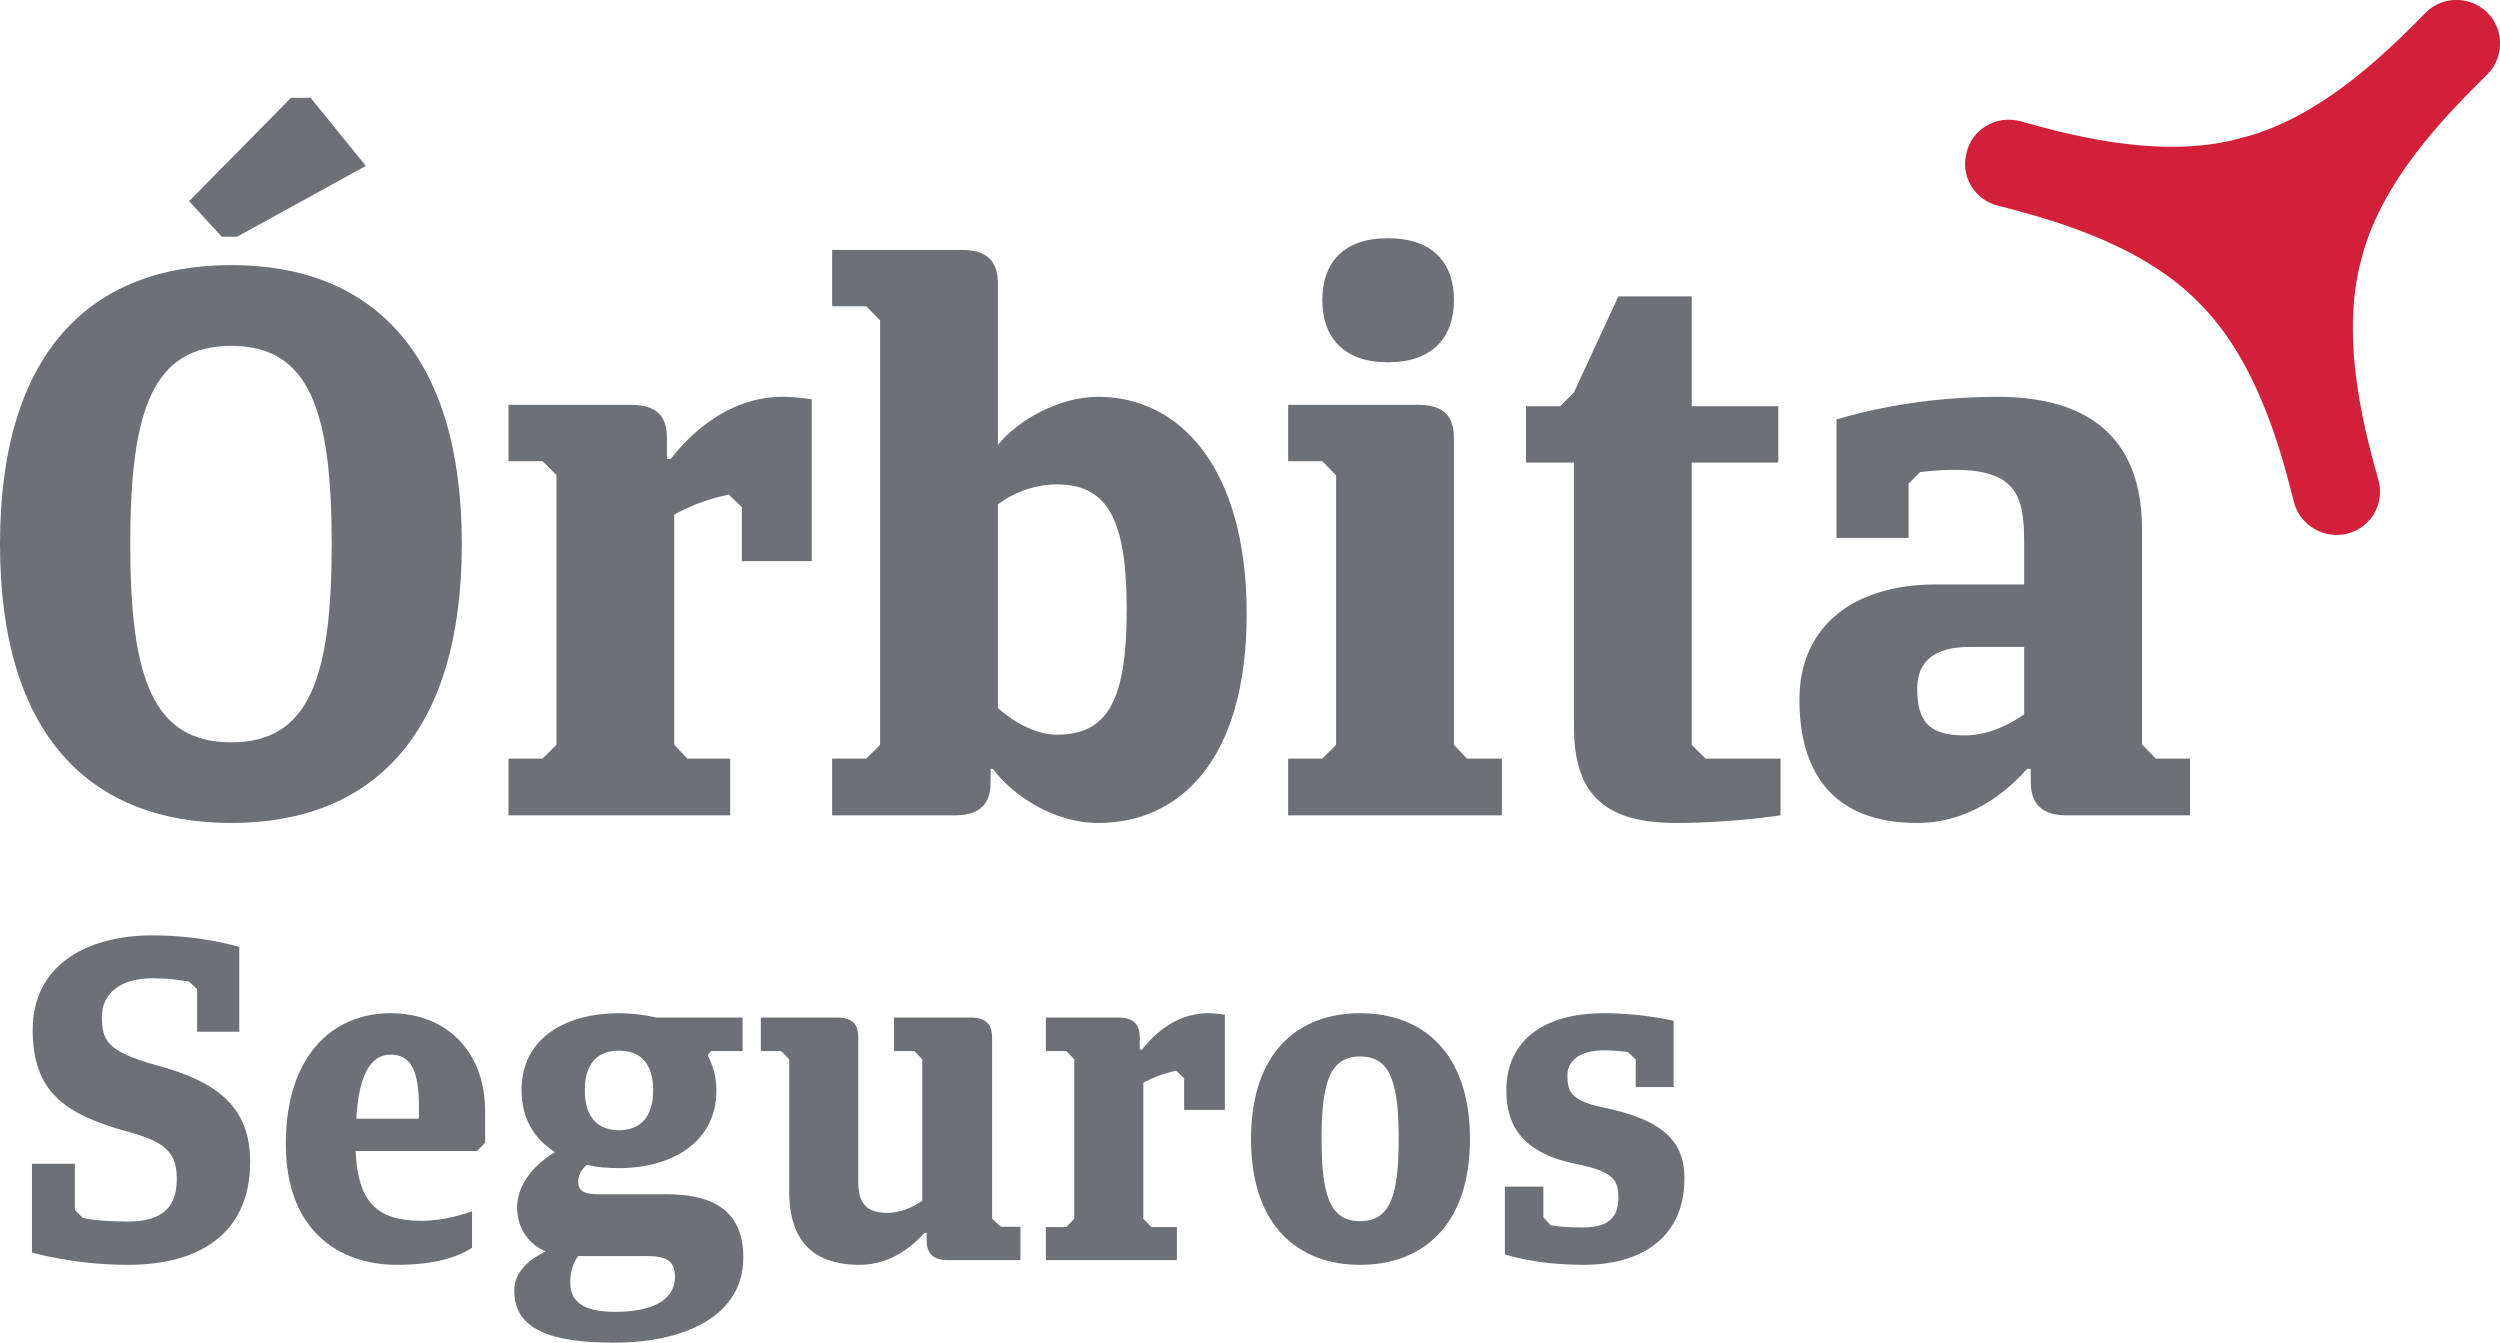 <?xml version="1.0" encoding="UTF-8"?>
<svg xmlns="http://www.w3.org/2000/svg" xmlns:xlink="http://www.w3.org/1999/xlink" width="79.17pt" height="42.52pt" viewBox="0 0 79.17 42.52" version="1.1">
<defs>
<clipPath id="clip1">
  <path d="M 62 0 L 79.172 0 L 79.172 17 L 62 17 Z M 62 0 "/>
</clipPath>
<clipPath id="clip2">
  <path d="M 16 32 L 24 32 L 24 42.52 L 16 42.52 Z M 16 32 "/>
</clipPath>
</defs>
<g id="surface1">
<g clip-path="url(#clip1)" clip-rule="nonzero">
<path style=" stroke:none;fill-rule:nonzero;fill:rgb(82.352%,12.157%,22.745%);fill-opacity:1;" d="M 69.605 9.559 C 71.566 11.461 72.324 14.648 72.648 15.918 C 72.855 16.652 73.613 17.09 74.352 16.895 C 75.09 16.699 75.527 15.941 75.32 15.203 C 74.973 13.949 74.051 10.793 74.789 8.176 C 75.457 5.527 77.852 3.281 78.773 2.352 C 79.305 1.809 79.305 0.934 78.773 0.402 C 78.223 -0.137 77.348 -0.137 76.816 0.402 C 75.895 1.324 73.637 3.711 70.988 4.367 C 68.363 5.113 65.23 4.18 63.965 3.836 C 63.227 3.641 62.465 4.078 62.281 4.816 C 62.074 5.562 62.512 6.312 63.25 6.508 C 64.516 6.84 67.695 7.602 69.605 9.559 "/>
</g>
<path style=" stroke:none;fill-rule:nonzero;fill:rgb(42.744%,44.313%,45.882%);fill-opacity:1;" d="M 7.023 7.496 L 5.988 6.371 L 9.215 3.098 L 9.836 3.098 L 11.586 5.254 L 7.508 7.496 Z M 7.324 10.953 C 4.836 10.953 4.125 12.98 4.125 17.23 C 4.125 21.469 4.836 23.508 7.324 23.508 C 9.789 23.508 10.504 21.469 10.504 17.23 C 10.504 12.98 9.789 10.953 7.324 10.953 M 7.324 26.062 C 2.879 26.062 0 23.309 0 17.23 C 0 11.148 2.879 8.395 7.324 8.395 C 11.746 8.395 14.625 11.148 14.625 17.23 C 14.625 23.309 11.746 26.062 7.324 26.062 "/>
<path style=" stroke:none;fill-rule:nonzero;fill:rgb(42.744%,44.313%,45.882%);fill-opacity:1;" d="M 21.766 24.023 L 23.125 24.023 L 23.125 25.82 L 16.102 25.82 L 16.102 24.023 L 17.184 24.023 L 17.621 23.586 L 17.621 15.043 L 17.184 14.605 L 16.102 14.605 L 16.102 12.82 L 19.992 12.82 C 20.984 12.82 21.121 13.383 21.121 13.891 L 21.121 14.535 L 21.238 14.535 C 21.629 14.039 22.871 12.566 24.785 12.566 C 25.246 12.566 25.707 12.645 25.707 12.645 L 25.707 17.77 L 23.492 17.77 L 23.492 16.055 L 23.078 15.664 C 22.32 15.812 21.699 16.102 21.352 16.297 L 21.352 23.586 L 21.766 24.023 "/>
<path style=" stroke:none;fill-rule:nonzero;fill:rgb(42.744%,44.313%,45.882%);fill-opacity:1;" d="M 33.469 15.34 C 32.938 15.34 32.246 15.492 31.602 15.973 L 31.602 22.422 C 32.246 22.988 32.914 23.266 33.469 23.266 C 35.102 23.266 35.68 22.137 35.68 19.312 C 35.68 16.492 35.102 15.34 33.469 15.34 M 30.473 7.914 C 31.441 7.914 31.602 8.477 31.602 8.984 L 31.602 14.086 C 32.246 13.301 33.535 12.566 34.781 12.566 C 37.336 12.566 39.48 14.777 39.48 19.441 C 39.48 24.094 37.336 26.062 34.781 26.062 C 33.328 26.062 32.039 25.152 31.441 24.348 L 31.371 24.348 L 31.371 24.738 C 31.371 25.246 31.234 25.82 30.242 25.82 L 26.352 25.82 L 26.352 24.023 L 27.434 24.023 L 27.871 23.586 L 27.871 10.148 L 27.434 9.699 L 26.352 9.699 L 26.352 7.914 L 30.473 7.914 "/>
<path style=" stroke:none;fill-rule:nonzero;fill:rgb(42.744%,44.313%,45.882%);fill-opacity:1;" d="M 43.949 7.543 C 45.352 7.543 46.043 8.305 46.043 9.5 C 46.043 10.699 45.352 11.473 43.949 11.473 C 42.566 11.473 41.875 10.699 41.875 9.5 C 41.875 8.305 42.566 7.543 43.949 7.543 M 44.914 12.82 C 45.906 12.82 46.043 13.383 46.043 13.891 L 46.043 23.586 L 46.457 24.023 L 47.562 24.023 L 47.562 25.82 L 40.793 25.82 L 40.793 24.023 L 41.875 24.023 L 42.312 23.586 L 42.312 15.055 L 41.875 14.605 L 40.793 14.605 L 40.793 12.82 L 44.914 12.82 "/>
<path style=" stroke:none;fill-rule:nonzero;fill:rgb(42.744%,44.313%,45.882%);fill-opacity:1;" d="M 53.574 14.648 L 53.574 23.586 L 54.012 24.023 L 56.387 24.023 L 56.387 25.82 C 56.387 25.82 54.82 26.062 53.094 26.062 C 50.949 26.062 49.844 25.281 49.844 23.023 L 49.844 14.648 L 48.324 14.648 L 48.324 12.863 L 49.406 12.863 L 49.844 12.426 L 51.25 9.387 L 53.574 9.387 L 53.574 12.863 L 56.316 12.863 L 56.316 14.648 L 53.574 14.648 "/>
<path style=" stroke:none;fill-rule:nonzero;fill:rgb(42.744%,44.313%,45.882%);fill-opacity:1;" d="M 64.102 22.621 L 64.102 20.488 L 62.352 20.488 C 61.223 20.488 60.715 20.984 60.715 21.789 C 60.715 22.828 61.062 23.289 62.215 23.289 C 63.02 23.289 63.711 22.895 64.102 22.621 M 69.352 25.82 L 65.438 25.82 C 64.469 25.82 64.309 25.246 64.309 24.738 L 64.309 24.348 L 64.195 24.348 C 63.801 24.785 62.605 26.062 60.715 26.062 C 57.883 26.062 56.984 24.266 56.984 22.16 C 56.984 19.855 58.664 18.508 61.316 18.508 L 64.102 18.508 L 64.102 17.332 C 64.102 15.906 64.031 14.879 61.914 14.879 C 61.59 14.879 61.199 14.902 60.809 14.949 L 60.441 15.316 L 60.441 17.035 L 58.16 17.035 L 58.16 13.281 C 58.16 13.301 60.23 12.566 63.25 12.566 C 66.75 12.566 67.832 14.453 67.832 16.746 L 67.832 23.574 L 68.27 24.023 L 69.352 24.023 L 69.352 25.82 "/>
<path style=" stroke:none;fill-rule:nonzero;fill:rgb(42.744%,44.313%,45.882%);fill-opacity:1;" d="M 4.055 40.055 C 2.324 40.055 1.012 39.664 1.012 39.664 L 1.012 36.855 L 2.371 36.855 L 2.371 38.316 L 2.625 38.57 C 3.016 38.652 3.5 38.684 4.055 38.684 C 5.23 38.684 5.598 38.145 5.598 37.336 C 5.598 36.508 5.25 36.164 4.055 35.84 C 1.98 35.277 1.035 34.527 1.035 32.605 C 1.035 30.637 2.648 29.621 4.836 29.621 C 6.402 29.621 7.578 29.988 7.578 29.988 L 7.578 32.672 L 6.242 32.672 L 6.242 31.324 L 5.988 31.086 C 5.668 31.027 5.273 30.98 4.836 30.98 C 3.801 30.98 3.227 31.465 3.227 32.199 C 3.227 32.949 3.387 33.297 4.953 33.734 C 6.863 34.25 7.922 35.035 7.922 36.797 C 7.922 39.031 6.355 40.055 4.055 40.055 "/>
<path style=" stroke:none;fill-rule:nonzero;fill:rgb(42.744%,44.313%,45.882%);fill-opacity:1;" d="M 11.285 35.426 L 13.266 35.426 L 13.266 35.059 C 13.266 33.941 13.035 33.398 12.367 33.398 C 11.699 33.398 11.355 34.125 11.285 35.426 M 15.109 36.449 L 11.262 36.449 C 11.332 38.062 11.93 38.66 13.336 38.66 C 14.098 38.66 14.719 38.434 14.949 38.363 L 14.949 39.516 C 14.559 39.777 13.82 40.055 12.578 40.055 C 10.711 40.055 9.051 38.949 9.051 36.23 C 9.051 33.41 10.551 32.086 12.367 32.086 C 14.117 32.086 15.363 33.273 15.363 35.195 L 15.363 36.188 L 15.109 36.449 "/>
<g clip-path="url(#clip2)" clip-rule="nonzero">
<path style=" stroke:none;fill-rule:nonzero;fill:rgb(42.744%,44.313%,45.882%);fill-opacity:1;" d="M 19.602 33.273 C 18.91 33.273 18.52 33.688 18.52 34.527 C 18.52 35.355 18.91 35.793 19.602 35.793 C 20.293 35.793 20.684 35.355 20.684 34.527 C 20.684 33.688 20.293 33.273 19.602 33.273 M 18.312 39.777 C 18.195 39.93 18.059 40.195 18.059 40.609 C 18.059 41.195 18.426 41.543 19.484 41.543 C 20.613 41.543 21.375 41.195 21.375 40.438 C 21.375 39.883 21.051 39.777 20.453 39.777 Z M 19.602 36.992 C 19.258 36.992 18.91 36.969 18.59 36.887 C 18.402 37.039 18.312 37.223 18.312 37.418 C 18.312 37.695 18.473 37.82 18.91 37.82 L 21.098 37.82 C 22.41 37.82 23.539 38.211 23.539 39.824 C 23.539 41.668 21.699 42.52 19.441 42.52 C 17.504 42.52 16.285 42.129 16.285 40.875 C 16.285 40.262 16.77 39.883 17.273 39.629 C 16.746 39.398 16.375 38.902 16.375 38.234 C 16.375 37.648 16.746 36.992 17.574 36.484 C 16.93 36.082 16.516 35.426 16.516 34.527 C 16.516 32.848 17.941 32.086 19.602 32.086 C 19.992 32.086 20.406 32.133 20.777 32.223 L 23.516 32.223 L 23.516 33.285 L 22.527 33.285 L 22.41 33.41 C 22.574 33.734 22.688 34.102 22.688 34.527 C 22.688 36.199 21.238 36.992 19.602 36.992 "/>
</g>
<path style=" stroke:none;fill-rule:nonzero;fill:rgb(42.744%,44.313%,45.882%);fill-opacity:1;" d="M 30.75 32.223 C 31.324 32.223 31.418 32.559 31.418 32.867 L 31.418 38.594 L 31.695 38.848 L 32.316 38.848 L 32.316 39.906 L 30.012 39.906 C 29.438 39.906 29.344 39.57 29.344 39.273 L 29.344 39.043 L 29.277 39.043 C 29.043 39.297 28.332 40.055 27.227 40.055 C 25.496 40.055 24.992 39.008 24.992 37.73 L 24.992 33.547 L 24.738 33.285 L 24.094 33.285 L 24.094 32.223 L 26.512 32.223 C 27.109 32.223 27.18 32.559 27.18 32.867 L 27.18 37.383 C 27.18 37.82 27.227 38.41 28.078 38.41 C 28.586 38.41 28.977 38.18 29.207 38.027 L 29.207 33.547 L 28.953 33.285 L 28.309 33.285 L 28.309 32.223 L 30.75 32.223 "/>
<path style=" stroke:none;fill-rule:nonzero;fill:rgb(42.744%,44.313%,45.882%);fill-opacity:1;" d="M 36.461 38.859 L 37.27 38.859 L 37.27 39.906 L 33.121 39.906 L 33.121 38.859 L 33.766 38.859 L 34.02 38.594 L 34.02 33.547 L 33.766 33.285 L 33.121 33.285 L 33.121 32.223 L 35.426 32.223 C 36 32.223 36.094 32.559 36.094 32.859 L 36.094 33.238 L 36.164 33.238 C 36.395 32.949 37.105 32.086 38.258 32.086 C 38.512 32.086 38.789 32.133 38.789 32.133 L 38.789 35.148 L 37.5 35.148 L 37.5 34.148 L 37.246 33.906 C 36.809 33.996 36.414 34.172 36.207 34.285 L 36.207 38.594 L 36.461 38.859 "/>
<path style=" stroke:none;fill-rule:nonzero;fill:rgb(42.744%,44.313%,45.882%);fill-opacity:1;" d="M 43.074 33.457 C 42.105 33.457 41.852 34.297 41.852 36.07 C 41.852 37.832 42.105 38.672 43.074 38.672 C 44.039 38.672 44.293 37.832 44.293 36.07 C 44.293 34.297 44.039 33.457 43.074 33.457 M 43.074 40.055 C 41.113 40.055 39.617 38.824 39.617 36.07 C 39.617 33.316 41.113 32.086 43.074 32.086 C 45.031 32.086 46.551 33.316 46.551 36.07 C 46.551 38.824 45.031 40.055 43.074 40.055 "/>
<path style=" stroke:none;fill-rule:nonzero;fill:rgb(42.744%,44.313%,45.882%);fill-opacity:1;" d="M 50.145 40.055 C 48.602 40.055 47.656 39.723 47.656 39.723 L 47.656 37.578 L 48.875 37.578 L 48.875 38.547 L 49.105 38.801 C 49.43 38.859 49.754 38.871 50.145 38.871 C 50.996 38.871 51.25 38.488 51.25 37.938 C 51.25 37.371 51.109 37.098 49.891 36.855 C 48.094 36.484 47.703 35.531 47.703 34.527 C 47.703 32.996 48.832 32.086 50.789 32.086 C 52.031 32.086 53 32.328 53 32.328 L 53 34.426 L 51.801 34.426 L 51.801 33.547 L 51.547 33.316 C 51.316 33.285 51.066 33.262 50.789 33.262 C 50.074 33.262 49.637 33.57 49.637 34.043 C 49.637 34.504 49.684 34.852 50.766 35.07 C 52.676 35.461 53.344 36.152 53.344 37.316 C 53.344 39.168 52.008 40.055 50.145 40.055 "/>
</g>
</svg>
